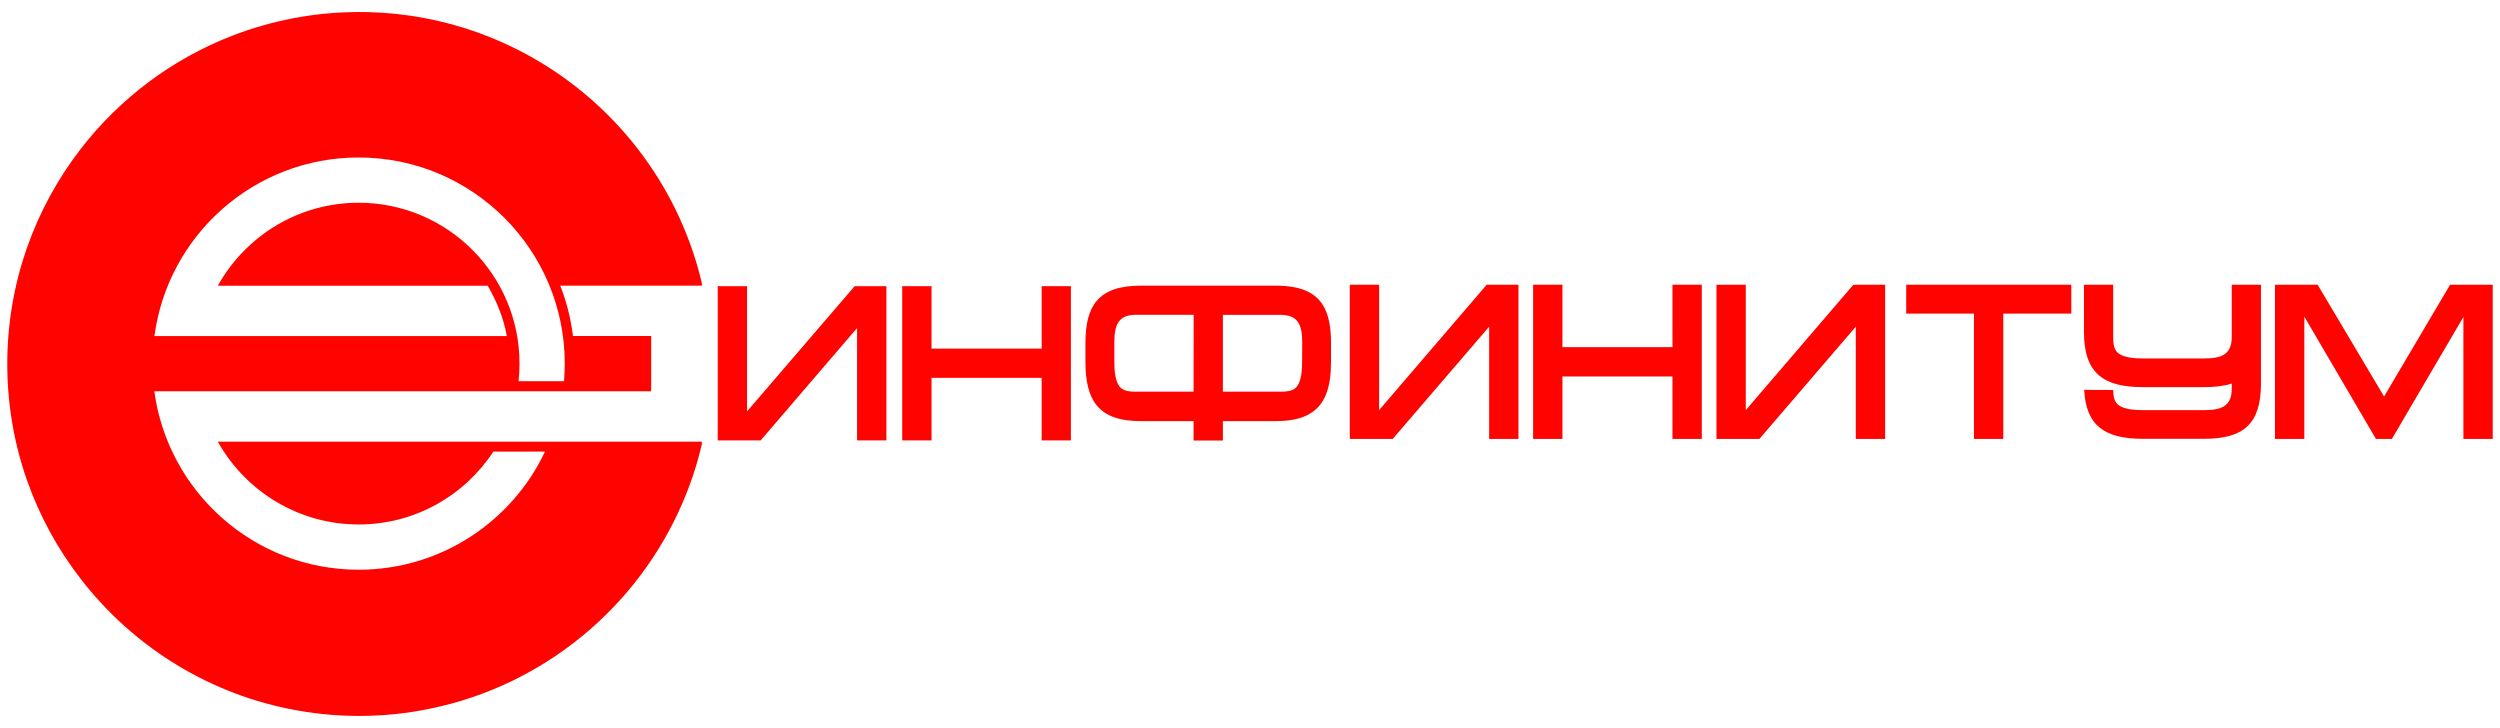 <?xml version="1.0" encoding="utf-8"?>
<!-- Generator: Adobe Illustrator 21.1.0, SVG Export Plug-In . SVG Version: 6.00 Build 0)  -->
<svg version="1.2" baseProfile="tiny" id="Слой_1"
	 xmlns="http://www.w3.org/2000/svg" xmlns:xlink="http://www.w3.org/1999/xlink" x="0px" y="0px" viewBox="0 0 237 69"
	 xml:space="preserve">
<g id="Слой_x0020_1">
	<path fill="#FF0301" d="M200.33,36.97c0,0.4,0.05,0.89,0.29,1.21c0.47,0.66,1.83,0.7,2.54,0.7h5.79c1.57,0,2.62-0.32,2.62-2.03
		v-0.49c-0.73,0.24-1.6,0.34-2.64,0.34h-5.77c-3.74,0-5.6-1.3-5.6-5.22v-4.49h2.77v5.03c0,0.4,0.04,0.92,0.29,1.26
		c0.47,0.66,1.83,0.7,2.54,0.7h5.79c1.57,0,2.62-0.32,2.62-2.03v-4.91v-0.05h2.77v0.04v4.41v4.91c0,3.87-1.67,5.25-5.41,5.25h-5.77
		c-3.55,0-5.4-1.17-5.58-4.64L200.33,36.97L200.33,36.97L200.33,36.97z"/>
	<path fill="#FF0301" d="M123.44,34.29c0,0.71-0.04,2.08-0.7,2.55c-0.34,0.25-0.86,0.29-1.26,0.29h-3.96h-1.59v-7.28h1.59h3.89
		c1.72,0,2.04,1.06,2.04,2.63L123.44,34.29L123.44,34.29z M113.15,37.13L113.15,37.13h-1.59h-3.96c-0.41,0-0.92-0.04-1.26-0.29
		c-0.66-0.47-0.7-1.84-0.7-2.55v-1.82c0-1.57,0.32-2.63,2.04-2.63h3.89h1.59L113.15,37.13L113.15,37.13z M124.22,27.77L124.22,27.77
		c-0.81-0.47-1.89-0.69-3.31-0.69h-3.39h-5.96h-3.39c-2.02,0-3.36,0.46-4.19,1.43c-0.76,0.89-1.08,2.2-1.08,4v1.8
		c0,1.82,0.31,3.2,1.08,4.13c0.81,0.99,2.13,1.48,4.15,1.48h3.43h1.59v1.84h2.78v-1.84h1.59h3.43c1.41,0,2.48-0.24,3.27-0.73
		c1.42-0.86,1.96-2.49,1.96-4.89v-1.8C126.18,30.13,125.62,28.58,124.22,27.77L124.22,27.77z"/>
	<polygon fill="#FF0301" points="158.55,26.99 161.33,26.99 161.33,41.61 158.55,41.61 158.55,35.69 148.12,35.69 148.12,41.61 
		145.34,41.61 145.34,26.99 148.12,26.99 148.12,32.91 158.55,32.91 	"/>
	<polygon fill="#FF0301" points="98.75,27.13 101.52,27.13 101.52,41.75 98.75,41.75 98.75,35.82 88.31,35.82 88.31,41.75 
		85.53,41.75 85.53,27.13 88.31,27.13 88.31,33.05 98.75,33.05 	"/>
	<polygon fill="#FF0301" points="81.25,31.1 81.25,41.75 84.03,41.75 84.03,27.13 81.02,27.13 70.82,39 70.82,27.13 68.04,27.13 
		68.04,41.75 72.11,41.75 	"/>
	<polygon fill="#FF0301" points="175.93,30.97 175.93,41.61 178.71,41.61 178.71,26.99 175.7,26.99 165.5,38.88 165.5,26.99 
		162.72,26.99 162.72,41.61 166.79,41.61 	"/>
	<polygon fill="#FF0301" points="141.17,30.97 141.17,41.61 143.95,41.61 143.95,26.99 140.94,26.99 130.74,38.88 130.74,26.99 
		127.96,26.99 127.96,41.61 132.03,41.61 	"/>
	<polygon fill="#FF0301" points="189.91,29.73 189.91,41.61 187.13,41.61 187.13,29.73 180.71,29.73 180.71,26.99 196.36,26.99 
		196.36,29.73 	"/>
	<polygon fill="#FF0301" points="232.27,26.99 226.01,37.59 219.71,26.99 215.67,26.99 215.67,41.61 218.45,41.61 218.45,30.02 
		225.24,41.61 226.75,41.61 233.53,30.05 233.53,41.61 236.31,41.61 236.31,26.99 	"/>
	<path fill="#FF0301" d="M34,14.93c10.79,0,19.54,8.75,19.54,19.54c0,0.56-0.03,1.12-0.07,1.67h-4.31c0.06-0.55,0.09-1.1,0.09-1.67
		c0-8.42-6.83-15.25-15.25-15.25c-5.74,0-10.74,3.18-13.35,7.87h25.59c0.86,1.5,1.5,3.06,1.81,4.77H17.61h-2.97
		C15.91,22.3,24.1,14.93,34,14.93L34,14.93z M34,49.72L34,49.72c5.34,0,10.05-2.75,12.77-6.91h4.9c-3.13,6.62-9.87,11.2-17.67,11.2
		c-9.9,0-18.08-7.37-19.37-16.92h4.34l0,0h42.76v-5.24h-7.41c-0.21-1.63-0.6-3.24-1.21-4.77h11.62h1.81v-0.21
		c-0.44-1.91-1.06-3.75-1.81-5.51C61.21,13.16,54.49,6.65,46.13,3.4c-3.75-1.46-7.82-2.26-12.08-2.26S25.72,1.95,21.98,3.4
		C16.29,5.61,11.37,9.33,7.69,14.07c-4.38,5.65-7,12.73-7,20.43s2.61,14.78,7,20.43c4.78,6.17,11.68,10.62,19.6,12.25
		c2.18,0.45,4.44,0.69,6.76,0.69c2.31,0,4.56-0.24,6.73-0.69c10.8-2.21,19.7-9.65,23.94-19.55c0.76-1.76,1.37-3.61,1.81-5.51v-0.25
		h-1.81H20.65C23.26,46.54,28.26,49.72,34,49.72L34,49.72z"/>
</g>
</svg>
